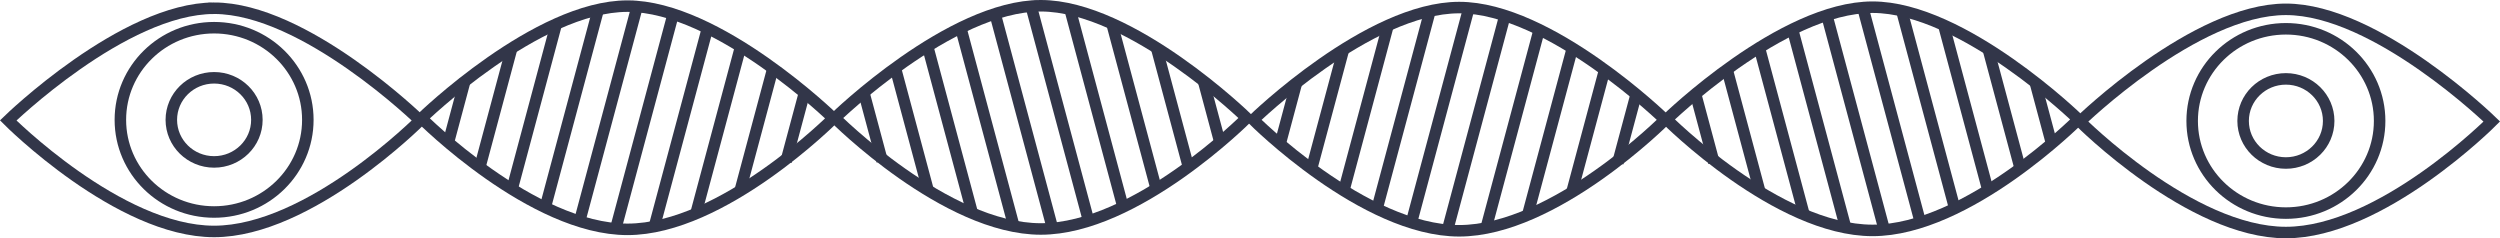 <?xml version="1.0" encoding="UTF-8"?>
<svg id="Ebene_1" data-name="Ebene 1" xmlns="http://www.w3.org/2000/svg" viewBox="0 0 868.98 82.83">
  <defs>
    <style>
      .cls-1 {
        fill: none;
        stroke: #323649;
        stroke-miterlimit: 10;
        stroke-width: 4px;
      }
    </style>
  </defs>
  <ellipse class="cls-1" cx="794.56" cy="42.04" rx="32.58" ry="32.03"/>
  <ellipse class="cls-1" cx="794.56" cy="42.04" rx="14.87" ry="14.62"/>
  <path class="cls-1" d="M794.56,3.24c31.49,0,71.57,39,71.57,39,0,0-38.44,38.59-71.57,38.59-33.13,0-71.57-38.59-71.57-38.59,0,0,40.08-39,71.57-39Z"/>
  <ellipse class="cls-1" cx="74.42" cy="41.66" rx="32.58" ry="32.03"/>
  <ellipse class="cls-1" cx="74.42" cy="41.66" rx="14.87" ry="14.62"/>
  <path class="cls-1" d="M74.42,2.86c31.49,0,71.57,39,71.57,39,0,0-38.44,38.59-71.57,38.59C41.29,80.46,2.85,41.86,2.85,41.86c0,0,40.08-39,71.57-39Z"/>
  <path class="cls-1" d="M650.88,2.5c31.49,0,71.57,39,71.57,39,0,0-38.44,38.59-71.57,38.59-33.13,0-71.57-38.59-71.57-38.59,0,0,40.08-39,71.57-39Z"/>
  <line class="cls-1" x1="667.74" y1="78.13" x2="647.11" y2="1.16"/>
  <line class="cls-1" x1="679.6" y1="73" x2="661.05" y2="3.78"/>
  <line class="cls-1" x1="691.21" y1="66.94" x2="675.56" y2="8.52"/>
  <line class="cls-1" x1="702.21" y1="58.57" x2="691.03" y2="16.87"/>
  <line class="cls-1" x1="713.31" y1="50.6" x2="707.32" y2="28.24"/>
  <line class="cls-1" x1="595.76" y1="56.5" x2="589.36" y2="32.63"/>
  <line class="cls-1" x1="611.7" y1="66.6" x2="600.17" y2="23.58"/>
  <line class="cls-1" x1="627.09" y1="74.65" x2="611.38" y2="16.01"/>
  <line class="cls-1" x1="641.66" y1="79.6" x2="623.17" y2="10.59"/>
  <line class="cls-1" x1="655.08" y1="80.29" x2="634.58" y2="3.78"/>
  <path class="cls-1" d="M507.2,2.63c-31.49,0-71.57,39-71.57,39,0,0,38.44,38.59,71.57,38.59,33.13,0,71.57-38.59,71.57-38.59,0,0-40.08-39-71.57-39Z"/>
  <line class="cls-1" x1="490.35" y1="78.26" x2="510.98" y2="1.29"/>
  <line class="cls-1" x1="478.49" y1="73.13" x2="497.04" y2="3.91"/>
  <line class="cls-1" x1="466.88" y1="67.07" x2="482.53" y2="8.65"/>
  <line class="cls-1" x1="455.88" y1="58.69" x2="467.06" y2="16.99"/>
  <line class="cls-1" x1="444.78" y1="50.73" x2="450.77" y2="28.37"/>
  <line class="cls-1" x1="562.33" y1="56.63" x2="568.73" y2="32.76"/>
  <line class="cls-1" x1="546.39" y1="66.73" x2="557.92" y2="23.7"/>
  <line class="cls-1" x1="530.99" y1="74.78" x2="546.71" y2="16.14"/>
  <line class="cls-1" x1="516.43" y1="79.72" x2="534.92" y2="10.72"/>
  <line class="cls-1" x1="503.01" y1="80.42" x2="523.51" y2="3.91"/>
  <path class="cls-1" d="M361.78,2c31.49,0,71.57,39,71.57,39,0,0-38.44,38.59-71.57,38.59-33.13,0-71.57-38.59-71.57-38.59,0,0,40.08-39,71.57-39Z"/>
  <line class="cls-1" x1="378.63" y1="77.63" x2="358.01" y2=".66"/>
  <line class="cls-1" x1="390.49" y1="72.5" x2="371.94" y2="3.27"/>
  <line class="cls-1" x1="402.11" y1="66.44" x2="386.45" y2="8.02"/>
  <line class="cls-1" x1="413.1" y1="58.06" x2="401.93" y2="16.36"/>
  <line class="cls-1" x1="424.2" y1="50.1" x2="418.21" y2="27.74"/>
  <line class="cls-1" x1="306.65" y1="56" x2="300.25" y2="32.13"/>
  <line class="cls-1" x1="322.59" y1="66.1" x2="311.06" y2="23.07"/>
  <line class="cls-1" x1="337.99" y1="74.15" x2="322.27" y2="15.51"/>
  <line class="cls-1" x1="352.55" y1="79.09" x2="334.06" y2="10.09"/>
  <line class="cls-1" x1="365.97" y1="79.79" x2="345.47" y2="3.27"/>
  <path class="cls-1" d="M218.1,2.13c-31.49,0-71.57,39-71.57,39,0,0,38.44,38.59,71.57,38.59,33.13,0,71.57-38.59,71.57-38.59,0,0-40.08-39-71.57-39Z"/>
  <line class="cls-1" x1="201.24" y1="77.76" x2="221.87" y2=".78"/>
  <line class="cls-1" x1="189.38" y1="72.63" x2="207.93" y2="3.4"/>
  <line class="cls-1" x1="177.77" y1="66.57" x2="193.42" y2="8.15"/>
  <line class="cls-1" x1="166.77" y1="58.19" x2="177.95" y2="16.49"/>
  <line class="cls-1" x1="155.67" y1="50.23" x2="161.66" y2="27.87"/>
  <line class="cls-1" x1="273.22" y1="56.13" x2="279.62" y2="32.26"/>
  <line class="cls-1" x1="257.28" y1="66.23" x2="268.81" y2="23.2"/>
  <line class="cls-1" x1="241.89" y1="74.28" x2="257.6" y2="15.64"/>
  <line class="cls-1" x1="227.32" y1="79.22" x2="245.81" y2="10.22"/>
  <line class="cls-1" x1="213.9" y1="79.92" x2="234.4" y2="3.4"/>
</svg>
